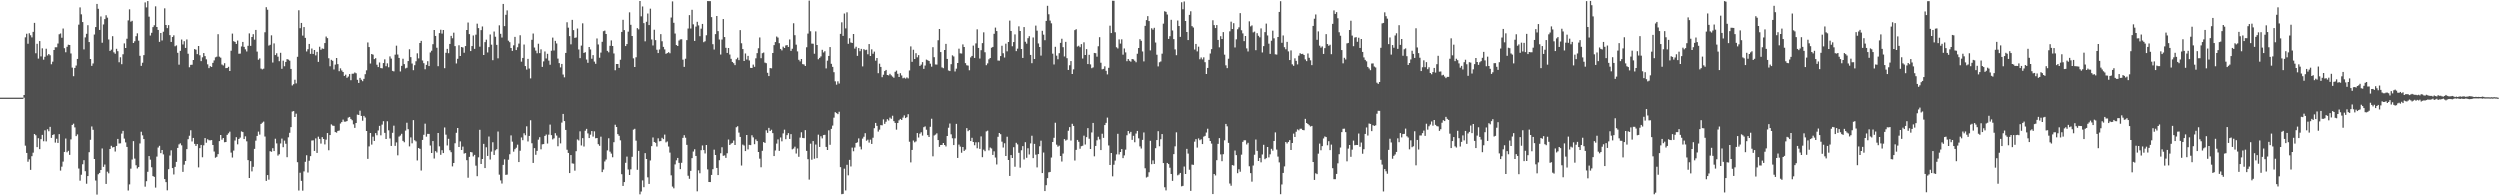 <svg xmlns="http://www.w3.org/2000/svg" width="1920" height="150"><path fill="#4f4f4f" d="M0 75h1v1H0zM1 75h1v1H1zM2 75h1v1H2zM3 75h1v1H3zM4 75h1v1H4zM5 75h1v1H5zM6 75h1v1H6zM7 75h1v1H7zM8 75h1v1H8zM9 75h1v1H9zM10 75h1v1H10zM11 75h1v1H11zM12 75h1v1H12zM13 75h1v1H13zM14 75h1v1H14zM15 75h1v1H15zM16 75h1v1H16zM17 75h1v1H17zM18 72.963h1v2.053H18zM19 28.651h1v83.221H19zM20 25.912h1v91.55H20zM21 33.582h1v90.63H21zM22 25.573h1v96.783H22zM23 27.077h1v103.37H23zM24 28.738h1v91.219H24zM25 24.493h1v92.734H25zM26 17.583h1v85.318H26zM27 40.915h1v62.984H27zM28 33.643h1v79.358H28zM29 45.023h1v61.139H29zM30 31.549h1v82.986H30zM31 43.314h1v63.547H31zM32 37.143h1v66.435H32zM33 45.804h1v62.686H33zM34 43.613h1v56.499H34zM35 37.447h1v71.127H35zM36 42.616h1v56.639H36zM37 41.457h1v59.356H37zM38 42.419h1v55.021H38zM39 49.372h1v56.511H39zM40 47.36h1v56.3H40zM41 38.393h1v64.7H41zM42 36.303h1v73.235H42zM43 36.289h1v70.269H43zM44 33.444h1v76.33H44zM45 26.31h1v76.721H45zM46 25.678h1v105.363H46zM47 29.004h1v98.998H47zM48 21.929h1v102.164H48zM49 36.996h1v79.694H49zM50 40.128h1v66.257H50zM51 35.934h1v81.004H51zM52 34.38h1v81.416H52zM53 34.543h1v84.38H53zM54 41.036h1v66.039H54zM55 51.897h1v44.055H55zM56 58.546h1v36.42H56zM57 52.167h1v45.676H57zM58 50.336h1v54.199H58zM59 45.259h1v57.957H59zM60 18.961h1v110.465H60zM61 5.674h1v133.079H61zM62 10.989h1v123.23H62zM63 16.946h1v109.204H63zM64 37.914h1v85.098H64zM65 28.713h1v102.747H65zM66 25.962h1v115.169H66zM67 19.336h1v115.885H67zM68 32.325h1v84.583H68zM69 45.337h1v62.038H69zM70 50.581h1v46.559H70zM71 48.752h1v50.926H71zM72 26.502h1v95.586H72zM73 20.776h1v117.892H73zM74 3.017h1v146.434H74zM75 6.734h1v127.119H75zM76 22.964h1v109.868H76zM77 12.641h1v117.902H77zM78 32.845h1v81.191H78zM79 18.775h1v109.389H79zM80 14.69h1v111.662H80zM81 11.732h1v129.508H81zM82 13.584h1v118.238H82zM83 30.288h1v102.807H83zM84 39.107h1v75.311H84zM85 38.166h1v73.824H85zM86 27.793h1v85.471H86zM87 40.192h1v72.723H87zM88 41.286h1v75.076H88zM89 37.493h1v74.567H89zM90 39.345h1v67.376H90zM91 47.811h1v62.375H91zM92 43.989h1v66.101H92zM93 49.326h1v53.261H93zM94 41.691h1v58.797H94zM95 33.316h1v73.119H95zM96 36.875h1v72.473H96zM97 29.764h1v83.057H97zM98 15.676h1v130.646H98zM99 7.18h1v134.436H99zM100 16.656h1v112.889H100zM101 15.951h1v106.597H101zM102 33.007h1v75.371H102zM103 31.691h1v90.111H103zM104 27.777h1v99.163H104zM105 25.603h1v103.754H105zM106 31.252h1v97.078H106zM107 42.851h1v67.346H107zM108 50.599h1v50.562H108zM109 48.18h1v55.735H109zM110 42.341h1v64.455H110zM111 1.856h1v141.511H111zM112 5.667h1v133.493H112zM113 0.815h1v131.113H113zM114 12.817h1v107.032H114zM115 27.292h1v95.334H115zM116 25.186h1v103.297H116zM117 20.856h1v114.34H117zM118 19.389h1v116.448H118zM119 4.884h1v139.192H119zM120 20.73h1v99.536H120zM121 22.973h1v90.331H121zM122 32.162h1v79.807H122zM123 25.319h1v92.276H123zM124 31.059h1v84.13H124zM125 24.392h1v94.199H125zM126 6.384h1v131.129H126zM127 19.212h1v120.685H127zM128 21.609h1v124.551H128zM129 19.288h1v110.667H129zM130 26.99h1v92.484H130zM131 32.204h1v83.27H131zM132 28.423h1v100.637H132zM133 27.15h1v106.837H133zM134 35.527h1v92.631H134zM135 34.863h1v89.458H135zM136 40.565h1v73.05H136zM137 49.665h1v61.256H137zM138 39.063h1v71.015H138zM139 30.386h1v81.207H139zM140 34.149h1v97.824H140zM141 31.647h1v94.821H141zM142 36.806h1v86.822H142zM143 30.288h1v84.238H143zM144 41.29h1v65.593H144zM145 51.652h1v52.611H145zM146 49.823h1v50.212H146zM147 49.702h1v58.946H147zM148 46.078h1v59.862H148zM149 37.704h1v72.787H149zM150 38.207h1v73.86H150zM151 41.581h1v69.047H151zM152 35.307h1v93.265H152zM153 42.435h1v71.336H153zM154 46.969h1v64.35H154zM155 44.048h1v76.723H155zM156 40.743h1v70.876H156zM157 43.098h1v62.959H157zM158 45.586h1v64.059H158zM159 49.388h1v57.566H159zM160 52.336h1v55.376H160zM161 50.816h1v56.955H161zM162 51.416h1v56.179H162zM163 48.273h1v63.064H163zM164 46.408h1v69.953H164zM165 44.028h1v77.094H165zM166 43.545h1v76.877H166zM167 26.264h1v92.111H167zM168 43.513h1v64.854H168zM169 44.296h1v59.379H169zM170 49.571h1v57.697H170zM171 50.269h1v55.698H171zM172 48.544h1v60.695H172zM173 52.322h1v56.742H173zM174 52.201h1v51.357H174zM175 51.302h1v51.105H175zM176 54.515h1v46.607H176zM177 38.947h1v78.268H177zM178 25.786h1v95.222H178zM179 31.625h1v84.034H179zM180 32.197h1v75.726H180zM181 33.755h1v71.622H181zM182 31.103h1v79.756H182zM183 41.251h1v65.476H183zM184 41.167h1v64.497H184zM185 35.706h1v65.186H185zM186 32.201h1v69.221H186zM187 35.976h1v70.807H187zM188 37.896h1v66.783H188zM189 39.503h1v69.04H189zM190 35.193h1v87.778H190zM191 25.63h1v111.056H191zM192 35.225h1v88.511H192zM193 28.404h1v103.217H193zM194 26.248h1v101.855H194zM195 30.489h1v83.855H195zM196 22.966h1v85.05H196zM197 39.631h1v64.78H197zM198 45.889h1v55.183H198zM199 44.852h1v58.534H199zM200 52.709h1v42.453H200zM201 53.316h1v40.876H201zM202 52.753h1v40.645H202zM203 24.79h1v80.047H203zM204 5.525h1v133.406H204zM205 7.457h1v126.977H205zM206 35.028h1v102.962H206zM207 34.426h1v81.713H207zM208 27.139h1v89.433H208zM209 48.038h1v65.792H209zM210 33.316h1v82.7H210zM211 42.304h1v64.236H211zM212 40.931h1v69.184H212zM213 43.513h1v76.012H213zM214 46.978h1v71.487H214zM215 40.533h1v69.669H215zM216 52.844h1v53.618H216zM217 46.603h1v66.431H217zM218 50.901h1v57.069H218zM219 47.559h1v62.817H219zM220 45.415h1v75.339H220zM221 45.758h1v59.69H221zM222 46.593h1v55.389H222zM223 52.927h1v44.735H223zM224 65.62h1v20.013H224zM225 64.648h1v20.668H225zM226 61.242h1v28.633H226zM227 64.066h1v23.225H227zM228 43.627h1v80.967H228zM229 7.862h1v138.478H229zM230 21.664h1v110.989H230zM231 17.61h1v121.271H231zM232 27.363h1v119.078H232zM233 20.785h1v110.827H233zM234 29.105h1v95.171H234zM235 39.537h1v79.699H235zM236 37.786h1v94.711H236zM237 33.744h1v89.694H237zM238 41.38h1v78.516H238zM239 37.269h1v70.64H239zM240 41.43h1v66.36H240zM241 38.4h1v77.511H241zM242 42.545h1v63.764H242zM243 39.809h1v77.666H243zM244 47.514h1v57.424H244zM245 35.916h1v70.773H245zM246 38.248h1v72.013H246zM247 37.2h1v68.115H247zM248 37.53h1v69.23H248zM249 33.078h1v77.802H249zM250 28.052h1v79.218H250zM251 29.267h1v72.94H251zM252 44.76h1v70.656H252zM253 50.903h1v52.814H253zM254 45.95h1v49.583H254zM255 46.671h1v49.8H255zM256 53.352h1v43.339H256zM257 49.626h1v51.78H257zM258 44.527h1v57.346H258zM259 49.267h1v51.308H259zM260 54.659h1v45.573H260zM261 52.478h1v42.384H261zM262 54.126h1v39.629H262zM263 55.309h1v36.55H263zM264 58.303h1v35.163H264zM265 57.349h1v36.113H265zM266 59.74h1v33.238H266zM267 58.777h1v31.563H267zM268 56.898h1v32.902H268zM269 61.608h1v29.755H269zM270 56.641h1v35.738H270zM271 56.57h1v38.908H271zM272 55.632h1v42.593H272zM273 56.248h1v38.23H273zM274 61.269h1v26.738H274zM275 63.668h1v24.635H275zM276 59.825h1v25.166H276zM277 61.258h1v27.757H277zM278 62.384h1v30.338H278zM279 60.587h1v28.379H279zM280 56.962h1v33.316H280zM281 54.023h1v46.561H281zM282 32.625h1v89.404H282zM283 36.166h1v76.252H283zM284 48.791h1v53.334H284zM285 41.464h1v69.594H285zM286 41.977h1v63H286zM287 45.417h1v62.821H287zM288 44.721h1v57.504H288zM289 49.72h1v54.149H289zM290 51.517h1v48.681H290zM291 47.969h1v48.704H291zM292 52.297h1v51.633H292zM293 52.485h1v43.213H293zM294 48.436h1v44.655H294zM295 45.584h1v56.479H295zM296 50.846h1v55.916H296zM297 48.621h1v44.497H297zM298 51.67h1v48.438H298zM299 43.323h1v62.995H299zM300 45.012h1v67.042H300zM301 54.408h1v47.571H301zM302 54.852h1v41.663H302zM303 42h1v70.047H303zM304 35.092h1v74.247H304zM305 41.906h1v77.378H305zM306 44.508h1v60.418H306zM307 54.89h1v49.178H307zM308 50.583h1v52.187H308zM309 45.119h1v63.043H309zM310 49.232h1v60.011H310zM311 52.544h1v47.747H311zM312 52.023h1v42.242H312zM313 46.886h1v52.354H313zM314 37.839h1v74.59H314zM315 43.87h1v61.64H315zM316 48.818h1v61.283H316zM317 53.899h1v38.386H317zM318 50.066h1v57.642H318zM319 47.047h1v61.555H319zM320 40.961h1v82.262H320zM321 44.861h1v68.779H321zM322 33.016h1v81.31H322zM323 31.382h1v99.607H323zM324 46.417h1v61.061H324zM325 48.539h1v54.973H325zM326 53.174h1v41.812H326zM327 49.837h1v55.128H327zM328 46.987h1v55.808H328zM329 50.739h1v52.126H329zM330 40.292h1v71.459H330zM331 38.981h1v78.529H331zM332 33.943h1v74.389H332zM333 23.028h1v98.74H333zM334 27.601h1v88.465H334zM335 36.685h1v80.47H335zM336 50.835h1v51.308H336zM337 25.456h1v86.934H337zM338 22.82h1v96.057H338zM339 25.797h1v89.555H339zM340 23.055h1v94.496H340zM341 52.396h1v45.506H341zM342 40.565h1v62.837H342zM343 37.527h1v74.194H343zM344 40.835h1v65.739H344zM345 33.723h1v81.681H345zM346 27.521h1v89.376H346zM347 29.411h1v98.389H347zM348 25.097h1v100.09H348zM349 35.449h1v74.579H349zM350 48.731h1v53.263H350zM351 45.184h1v53.123H351zM352 34.774h1v78.138H352zM353 43.018h1v65.6H353zM354 36.111h1v79.076H354zM355 36.449h1v76.144H355zM356 40.521h1v77.433H356zM357 35.378h1v82.187H357zM358 23.042h1v99.985H358zM359 17.306h1v119.197H359zM360 26.214h1v94.242H360zM361 39.203h1v77.522H361zM362 35.374h1v81.66H362zM363 27.223h1v92.905H363zM364 37.534h1v81.39H364zM365 26.624h1v100.607H365zM366 18.187h1v117.139H366zM367 21.616h1v99.191H367zM368 35.843h1v63.863H368zM369 23.167h1v102.766H369zM370 20.348h1v101.788H370zM371 42.238h1v68.264H371zM372 32.366h1v96.723H372zM373 30.448h1v82.629H373zM374 40.288h1v79.445H374zM375 36.193h1v68.681H375zM376 26.491h1v96.016H376zM377 34.293h1v82.143H377zM378 46.246h1v62.995H378zM379 24.216h1v94.789H379zM380 28.223h1v87.245H380zM381 34.447h1v80.148H381zM382 44.81h1v56.232H382zM383 19.457h1v114.677H383zM384 25.96h1v112.587H384zM385 28.848h1v112.083H385zM386 3.001h1v123.615H386zM387 20.064h1v102.278H387zM388 11.357h1v122.958H388zM389 8.009h1v126.061H389zM390 31.236h1v91.434H390zM391 32.426h1v86.028H391zM392 36.871h1v67.133H392zM393 39.077h1v69.715H393zM394 34.795h1v81.709H394zM395 28.308h1v86.293H395zM396 38.438h1v75.032H396zM397 36.31h1v74.773H397zM398 33.504h1v90.967H398zM399 27.095h1v88.671H399zM400 47.351h1v58.212H400zM401 44.49h1v63.187H401zM402 34.202h1v68.147H402zM403 50.764h1v53.123H403zM404 53.448h1v43.575H404zM405 45.193h1v63.453H405zM406 52.62h1v51.766H406zM407 60.217h1v32.13H407zM408 30.556h1v79.477H408zM409 25.751h1v99.387H409zM410 36.479h1v77.287H410zM411 38.855h1v80.019H411zM412 40.892h1v74.979H412zM413 33.593h1v73.666H413zM414 40.821h1v64.552H414zM415 37.862h1v76.826H415zM416 51.347h1v59.5H416zM417 47.15h1v63.499H417zM418 39.548h1v64.826H418zM419 44.891h1v58.443H419zM420 41.322h1v68.909H420zM421 46.518h1v56.907H421zM422 49.693h1v46.012H422zM423 38.983h1v64.801H423zM424 28.867h1v78.17H424zM425 38.747h1v67.484H425zM426 31.371h1v70.924H426zM427 33.369h1v70.715H427zM428 44.994h1v67.33H428zM429 48.461h1v57.307H429zM430 51.78h1v58.333H430zM431 49.113h1v45.044H431zM432 57.255h1v30.26H432zM433 59.381h1v33.62H433zM434 40.629h1v59.145H434zM435 17.102h1v97.888H435zM436 21.261h1v96.183H436zM437 27.754h1v105.139H437zM438 34.035h1v85.066H438zM439 15.248h1v110.255H439zM440 23.131h1v102.571H440zM441 29.089h1v101.999H441zM442 28.773h1v87.371H442zM443 21.89h1v85.217H443zM444 37.976h1v69.903H444zM445 44.632h1v56.248H445zM446 35.007h1v76.719H446zM447 17.903h1v88.163H447zM448 40.633h1v71.883H448zM449 40.077h1v60.315H449zM450 45.737h1v53.249H450zM451 48.232h1v54.24H451zM452 36.081h1v69.944H452zM453 37.978h1v65.458H453zM454 45.115h1v55.536H454zM455 42.32h1v62.588H455zM456 47.298h1v53.59H456zM457 48.985h1v57.207H457zM458 29.542h1v76.431H458zM459 34.147h1v76.602H459zM460 44.346h1v67.616H460zM461 40.402h1v64.547H461zM462 32.096h1v100.083H462zM463 23.973h1v106.215H463zM464 23.49h1v100.513H464zM465 26.127h1v96.391H465zM466 39.086h1v76.431H466zM467 40.189h1v66.01H467zM468 35.195h1v81.274H468zM469 31.043h1v86.943H469zM470 35.319h1v85.464H470zM471 41.057h1v68.14H471zM472 53.957h1v41.814H472zM473 49.164h1v48.372H473zM474 49.141h1v53.856H474zM475 52.114h1v52.199H475zM476 45.898h1v61.871H476zM477 24.532h1v109.277H477zM478 15.214h1v127.567H478zM479 23.131h1v116.679H479zM480 35.367h1v89.68H480zM481 33.822h1v86.437H481zM482 24.307h1v105.899H482zM483 9.46h1v124.919H483zM484 19.025h1v111.044H484zM485 27.656h1v92.743H485zM486 44.81h1v54.762H486zM487 51.457h1v47.475H487zM488 43.998h1v64.025H488zM489 21.622h1v108.808H489zM490 22.595h1v93.295H490zM491 0.758h1v148.494H491zM492 12.518h1v134.578H492zM493 4.967h1v133.566H493zM494 17.77h1v125.979H494zM495 31.75h1v85.863H495zM496 16.72h1v105.384H496zM497 10.4h1v125.812H497zM498 19.276h1v121.962H498zM499 6.658h1v116.572H499zM500 30.325h1v81.908H500zM501 34.909h1v70.679H501zM502 22.836h1v86.234H502zM503 30.846h1v78.834H503zM504 38.177h1v74.384H504zM505 40.78h1v65.444H505zM506 37.994h1v70.544H506zM507 26.223h1v82.095H507zM508 31.698h1v74.126H508zM509 35.973h1v70.866H509zM510 37.935h1v65.442H510zM511 41.322h1v68.035H511zM512 40.764h1v67.882H512zM513 40.066h1v72.498H513zM514 40.915h1v76.3H514zM515 13.467h1v121.175H515zM516 1.094h1v142.227H516zM517 17.487h1v127.155H517zM518 25.774h1v100.472H518zM519 34.623h1v88.495H519zM520 35.339h1v85.959H520zM521 31.114h1v93.951H521zM522 30.249h1v99.646H522zM523 30.176h1v94.872H523zM524 45.843h1v60.038H524zM525 51.361h1v52.494H525zM526 45.09h1v60.67H526zM527 30.812h1v80.461H527zM528 21.931h1v113.058H528zM529 11.616h1v125.695H529zM530 21.902h1v109.3H530zM531 7.503h1v113.96H531zM532 18.69h1v97.671H532zM533 31.448h1v83.189H533zM534 20.455h1v99.328H534zM535 16.734h1v130.193H535zM536 19.498h1v111.317H536zM537 27.818h1v105.249H537zM538 22.025h1v93.308H538zM539 18.368h1v93.331H539zM540 32.398h1v82.871H540zM541 31.677h1v86.197H541zM542 27.061h1v84.315H542zM543 0.838h1v129.259H543zM544 0.895h1v138.902H544zM545 0.872h1v138.947H545zM546 13.165h1v121.168H546zM547 33.943h1v95.995H547zM548 38.061h1v76.893H548zM549 26.202h1v92.857H549zM550 12.273h1v116.709H550zM551 23.895h1v110.575H551zM552 30.386h1v92.656H552zM553 41.906h1v75.785H553zM554 30.345h1v82.766H554zM555 14.621h1v105.025H555zM556 28.491h1v90.852H556zM557 36.692h1v84.574H557zM558 40.636h1v77.076H558zM559 36.859h1v70.294H559zM560 41.904h1v69.443H560zM561 45.142h1v65.133H561zM562 47.541h1v62.171H562zM563 48.523h1v59.429H563zM564 50.036h1v61.304H564zM565 45.509h1v52.238H565zM566 44.298h1v52.661H566zM567 46.175h1v55.653H567zM568 23.151h1v82.031H568zM569 33.206h1v93.942H569zM570 37.665h1v73.382H570zM571 46.873h1v64.915H571zM572 41.059h1v74.977H572zM573 45.719h1v57.985H573zM574 42.904h1v71.816H574zM575 46.422h1v64.849H575zM576 52.098h1v59.342H576zM577 52.245h1v51.64H577zM578 49.59h1v55.927H578zM579 51.299h1v59.427H579zM580 44.799h1v62.26H580zM581 40.826h1v67.534H581zM582 37.045h1v79.69H582zM583 28.757h1v93.102H583zM584 44.703h1v83.759H584zM585 40.874h1v74.927H585zM586 40.347h1v68.774H586zM587 48.07h1v61.691H587zM588 48.518h1v51.592H588zM589 55.911h1v46.14H589zM590 58.413h1v39.789H590zM591 52.267h1v48.351H591zM592 52.487h1v47.136H592zM593 40.709h1v61.56H593zM594 34.685h1v85.149H594zM595 32.284h1v83.258H595zM596 28.045h1v82.235H596zM597 28.878h1v78.179H597zM598 33.167h1v82.684H598zM599 37.58h1v67.969H599zM600 38.702h1v69.846H600zM601 35.829h1v66.632H601zM602 36.852h1v62.718H602zM603 34.911h1v71.983H603zM604 34.586h1v69.205H604zM605 36.056h1v66.206H605zM606 30.309h1v76.408H606zM607 39.059h1v63.945H607zM608 37.443h1v77.241H608zM609 17.876h1v96.199H609zM610 27.008h1v85.638H610zM611 34.293h1v83.597H611zM612 39.457h1v74.54H612zM613 45.923h1v74.487H613zM614 47.136h1v58.525H614zM615 45.309h1v56.266H615zM616 49.269h1v56.673H616zM617 49.484h1v56.644H617zM618 50.688h1v49.242H618zM619 36.294h1v79.555H619zM620 25.811h1v96.449H620zM621 0.46h1v137.466H621zM622 24.01h1v86.32H622zM623 33.497h1v89.202H623zM624 33.566h1v74.771H624zM625 41.274h1v80.658H625zM626 24.136h1v86.884H626zM627 34.575h1v86.87H627zM628 45.536h1v57.891H628zM629 44.444h1v68.424H629zM630 43.318h1v61.352H630zM631 38.255h1v68.044H631zM632 40.304h1v63.405H632zM633 39.317h1v64.211H633zM634 52.517h1v60.338H634zM635 46.605h1v68.605H635zM636 42.963h1v57.122H636zM637 36.172h1v75.055H637zM638 48.99h1v49.972H638zM639 51.336h1v45.135H639zM640 55.47h1v34.923H640zM641 62.469h1v23.701H641zM642 65.021h1v21.886H642zM643 62.448h1v25.193H643zM644 64.167h1v21.648H644zM645 25.994h1v102.361H645zM646 17.162h1v132.001H646zM647 27.548h1v121.333H647zM648 10.403h1v119.14H648zM649 21.831h1v124.432H649zM650 9.448h1v117.105H650zM651 33.616h1v101.044H651zM652 29.391h1v93.402H652zM653 32.627h1v95.222H653zM654 33.018h1v80.356H654zM655 26.131h1v90.056H655zM656 37.347h1v75.966H656zM657 35.873h1v73.945H657zM658 42.902h1v66.428H658zM659 36.921h1v69.379H659zM660 39.338h1v73.265H660zM661 37.521h1v77.211H661zM662 50.974h1v55.476H662zM663 37.724h1v67.28H663zM664 38.53h1v63.78H664zM665 38.216h1v69.843H665zM666 41.679h1v65.586H666zM667 33.845h1v75.68H667zM668 42.998h1v64.281H668zM669 37.871h1v72.681H669zM670 41.293h1v64.492H670zM671 39.606h1v58.834H671zM672 46.591h1v47.816H672zM673 44.545h1v52.135H673zM674 56.197h1v44.888H674zM675 48.919h1v50.67H675zM676 51.414h1v44.669H676zM677 59.308h1v36.948H677zM678 57.41h1v34.284H678zM679 54.597h1v40.535H679zM680 53.712h1v39.805H680zM681 57.61h1v33.932H681zM682 57.907h1v34.644H682zM683 56.699h1v33.639H683zM684 57.864h1v33.396H684zM685 58.82h1v30.045H685zM686 59.699h1v33.309H686zM687 55.151h1v39.246H687zM688 54.204h1v45.396H688zM689 56.667h1v37.775H689zM690 59.116h1v33.311H690zM691 56.209h1v35.143H691zM692 57.953h1v34.213H692zM693 60.132h1v30.21H693zM694 59.633h1v28.981H694zM695 60.358h1v30.331H695zM696 59.429h1v30.59H696zM697 60.196h1v27.496H697zM698 54.126h1v54.71H698zM699 35.648h1v89.097H699zM700 47.477h1v67.687H700zM701 38.191h1v69.727H701zM702 45.3h1v63.995H702zM703 40.844h1v67.749H703zM704 44.019h1v58.193H704zM705 42.343h1v63.297H705zM706 50.626h1v52.052H706zM707 49.59h1v51.974H707zM708 47.708h1v56.429H708zM709 52.915h1v44.781H709zM710 50.315h1v46.767H710zM711 45.756h1v53.904H711zM712 46.262h1v57.529H712zM713 46.834h1v58.381H713zM714 48.882h1v48.514H714zM715 51.217h1v39.949H715zM716 36.234h1v83.846H716zM717 43.938h1v60.12H717zM718 49.484h1v53.89H718zM719 49.619h1v52.801H719zM720 30.913h1v76.682H720zM721 22.279h1v90.518H721zM722 39.972h1v71.397H722zM723 51.739h1v59.585H723zM724 52.398h1v57.417H724zM725 38.422h1v72.961H725zM726 33.675h1v78.827H726zM727 45.275h1v59.168H727zM728 54.121h1v43.98H728zM729 54.575h1v40.281H729zM730 49.29h1v53.89H730zM731 42.501h1v63.673H731zM732 43.35h1v68.037H732zM733 54.87h1v51.373H733zM734 52.748h1v42.382H734zM735 48.372h1v72.94H735zM736 37.379h1v73.695H736zM737 40.952h1v71.617H737zM738 41.13h1v76.151H738zM739 34.11h1v78.806H739zM740 36.086h1v79.845H740zM741 48.498h1v66.399H741zM742 50.105h1v48.31H742zM743 50.372h1v50.395H743zM744 53.963h1v45.927H744zM745 44.099h1v64.259H745zM746 42.966h1v62.89H746zM747 35.028h1v74.052H747zM748 44.469h1v67.081H748zM749 33.321h1v75.986H749zM750 22.543h1v91.322H750zM751 36.825h1v72.395H751zM752 44.978h1v69.342H752zM753 38.567h1v66.204H753zM754 33.105h1v87.632H754zM755 24.854h1v90.111H755zM756 40.121h1v75.98H756zM757 50.07h1v50.869H757zM758 48.676h1v51.682H758zM759 45.591h1v69.898H759zM760 44.552h1v68.752H760zM761 36.685h1v77.357H761zM762 36.033h1v82.942H762zM763 25.978h1v90.26H763zM764 21.213h1v99.756H764zM765 23.882h1v102.415H765zM766 46.516h1v58.564H766zM767 46.607h1v55.536H767zM768 43.062h1v60.024H768zM769 35.126h1v73.686H769zM770 40.929h1v72.377H770zM771 44.199h1v65.813H771zM772 33.531h1v86.288H772zM773 39.402h1v65.618H773zM774 32.236h1v90.669H774zM775 15.834h1v119.266H775zM776 23.831h1v95.277H776zM777 35.509h1v85.833H777zM778 32.298h1v80.738H778zM779 26.434h1v101.596H779zM780 39.256h1v70.404H780zM781 37.354h1v73.526H781zM782 20.199h1v97.156H782zM783 23.795h1v104.984H783zM784 37.628h1v77.788H784zM785 44.497h1v67.731H785zM786 20.801h1v101.658H786zM787 32.034h1v77.186H787zM788 33.529h1v87.685H788zM789 29.34h1v84.544H789zM790 27.821h1v90.813H790zM791 42.197h1v67.909H791zM792 48.557h1v55.682H792zM793 28.748h1v92.679H793zM794 45.332h1v65.144H794zM795 19.643h1v99.12H795zM796 23.545h1v104.995H796zM797 33.392h1v84.929H797zM798 36.108h1v76.208H798zM799 42.677h1v65.364H799zM800 23.646h1v109.248H800zM801 26.605h1v90.516H801zM802 30.874h1v115.855H802zM803 16.061h1v126.167H803zM804 4.477h1v132.333H804zM805 10.968h1v121.404H805zM806 15.834h1v116.21H806zM807 17.942h1v103.056H807zM808 41.219h1v67.825H808zM809 49.493h1v56.319H809zM810 35.944h1v58.331H810zM811 42.739h1v68.344H811zM812 45.518h1v67.147H812zM813 40.874h1v71.017H813zM814 32.936h1v86.847H814zM815 29.757h1v94.276H815zM816 36.246h1v81.644H816zM817 43.343h1v63.441H817zM818 32.158h1v75.833H818zM819 44.687h1v62.643H819zM820 53.719h1v46.692H820zM821 50.13h1v47.493H821zM822 46.914h1v61.022H822zM823 56.815h1v38.255H823zM824 53.265h1v43.474H824zM825 23.147h1v100.134H825zM826 22.43h1v92.681H826zM827 35.76h1v71.695H827zM828 35.124h1v73.794H828zM829 36.227h1v77.998H829zM830 33.875h1v78.429H830zM831 44.932h1v66.973H831zM832 32.52h1v71.656H832zM833 42.254h1v68.761H833zM834 37.745h1v67.587H834zM835 49.214h1v49.173H835zM836 42.082h1v64.483H836zM837 49.443h1v65.005H837zM838 52.398h1v49.347H838zM839 51.739h1v42.67H839zM840 40.663h1v79.415H840zM841 40.867h1v71.212H841zM842 43.545h1v64.217H842zM843 35.509h1v69.514H843zM844 28.58h1v78.472H844zM845 48.203h1v67.03H845zM846 53.256h1v49.427H846zM847 52.876h1v53.007H847zM848 50.949h1v45.094H848zM849 54.391h1v39.965H849zM850 57.115h1v33.206H850zM851 52.068h1v59.637H851zM852 19.73h1v107.002H852zM853 25.376h1v92.148H853zM854 0.554h1v134.894H854zM855 0.639h1v125.874H855zM856 24.76h1v98.584H856zM857 36.321h1v82.262H857zM858 37.239h1v65.522H858zM859 30.281h1v88.364H859zM860 33.469h1v83.286H860zM861 30.19h1v84.288H861zM862 42.004h1v79.459H862zM863 37.237h1v82.127H863zM864 40.217h1v74.709H864zM865 47.012h1v56.893H865zM866 45.287h1v55.332H866zM867 46.628h1v55.907H867zM868 47.34h1v53.952H868zM869 45.289h1v62.139H869zM870 45.634h1v58.681H870zM871 46.655h1v62.59H871zM872 47.807h1v54.76H872zM873 41.249h1v59.306H873zM874 36.841h1v69.408H874zM875 30.125h1v82.322H875zM876 31.341h1v82.75H876zM877 39.53h1v67.907H877zM878 47.177h1v54.572H878zM879 19.842h1v109.396H879zM880 15.443h1v120.879H880zM881 12.396h1v123.326H881zM882 16.168h1v116.128H882zM883 38.692h1v69.463H883zM884 21.705h1v104.425H884zM885 22.787h1v100.399H885zM886 21.329h1v104.567H886zM887 32.657h1v81.161H887zM888 42.025h1v65.54H888zM889 50.997h1v49.757H889zM890 47.804h1v64.508H890zM891 47.23h1v59.711H891zM892 41.215h1v61.761H892zM893 18.153h1v107.096H893zM894 8.627h1v135.196H894zM895 9.119h1v137.109H895zM896 11.151h1v113.965H896zM897 29.922h1v96.087H897zM898 27.779h1v101.024H898zM899 15.223h1v118.394H899zM900 23.389h1v115.494H900zM901 30.075h1v88.282H901zM902 37.923h1v74.437H902zM903 42.389h1v59.225H903zM904 15.788h1v118.884H904zM905 19.97h1v114.045H905zM906 28.297h1v104.539H906zM907 1.756h1v141.335H907zM908 7.1h1v135.64H908zM909 1.103h1v126.782H909zM910 16.152h1v117.474H910zM911 24.566h1v89.749H911zM912 30.771h1v87.17H912zM913 11.428h1v118.943H913zM914 8.668h1v137.94H914zM915 20.045h1v106.373H915zM916 21.172h1v105.453H916zM917 38.052h1v70.741H917zM918 33.719h1v73.114H918zM919 39.475h1v73.895H919zM920 35.852h1v70.45H920zM921 45.541h1v62.151H921zM922 44.11h1v62.842H922zM923 45.616h1v65.018H923zM924 44.016h1v60.931H924zM925 47.793h1v56.532H925zM926 56.813h1v44.998H926zM927 52.185h1v46.685H927zM928 45.982h1v60.07H928zM929 41.096h1v67.2H929zM930 37.713h1v72.549H930zM931 15.575h1v133.475H931zM932 19.318h1v114.308H932zM933 21.545h1v113.196H933zM934 19.233h1v103.775H934zM935 30.654h1v79.818H935zM936 36.33h1v69.743H936zM937 27.786h1v90.791H937zM938 29.965h1v93.853H938zM939 24.692h1v93.72H939zM940 42.002h1v65.778H940zM941 50.153h1v45.035H941zM942 52.338h1v44.687H942zM943 45.11h1v64.627H943zM944 24.062h1v116.89H944zM945 16.653h1v125.99H945zM946 22.27h1v104.503H946zM947 17.837h1v109.357H947zM948 36.465h1v79.166H948zM949 30.21h1v88.955H949zM950 22.499h1v110.497H950zM951 20.995h1v108.989H951zM952 10.08h1v121.825H952zM953 23.227h1v95.549H953zM954 25.628h1v83.324H954zM955 31.577h1v76.14H955zM956 27.631h1v80.095H956zM957 37.168h1v73.787H957zM958 39.542h1v70.134H958zM959 16.358h1v111.319H959zM960 20.263h1v112.701H960zM961 19.524h1v119.982H961zM962 24.866h1v102.244H962zM963 24.248h1v94.597H963zM964 38.569h1v68.591H964zM965 25.511h1v90.344H965zM966 27.509h1v96.133H966zM967 28.686h1v92.624H967zM968 21.826h1v102.827H968zM969 40.295h1v78.33H969zM970 35.438h1v75.792H970zM971 24.687h1v97.584H971zM972 18.105h1v103.333H972zM973 27.248h1v85.652H973zM974 33.527h1v87.353H974zM975 41.38h1v77.17H975zM976 31.274h1v83.025H976zM977 23.566h1v92.125H977zM978 29.425h1v78.873H978zM979 41.725h1v59.969H979zM980 41.956h1v72.952H980zM981 28.425h1v91.846H981zM982 9.176h1v115.565H982zM983 0.941h1v148.19H983zM984 32.888h1v108.788H984zM985 27.212h1v105.613H985zM986 36.248h1v91.544H986zM987 37.839h1v71.212H987zM988 32.172h1v78.033H988zM989 39.489h1v69.5H989zM990 46.145h1v61.475H990zM991 38.729h1v76.456H991zM992 49.404h1v60.4H992zM993 50.549h1v52.061H993zM994 44.781h1v60.441H994zM995 46.758h1v54.396H995zM996 49.477h1v49.892H996zM997 42.735h1v57.351H997zM998 40.842h1v58.01H998zM999 41.526h1v57.328H999zM1000 41.304h1v58.548H1000zM1001 42.222h1v57.827H1001zM1002 45.602h1v45.712H1002zM1003 46.973h1v47.468H1003zM1004 41.073h1v54.167H1004zM1005 44.385h1v51.819H1005zM1006 46.351h1v50.839H1006zM1007 50.008h1v46.719H1007zM1008 19.942h1v104.453H1008zM1009 14.401h1v123.795H1009zM1010 11.11h1v121.969H1010zM1011 30.588h1v103.166H1011zM1012 24.129h1v93.906H1012zM1013 35.053h1v75.208H1013zM1014 36.539h1v78.845H1014zM1015 35.632h1v76.593H1015zM1016 41.402h1v64.915H1016zM1017 36.974h1v67.841H1017zM1018 26.239h1v79.028H1018zM1019 33.845h1v77.703H1019zM1020 35.17h1v73.247H1020zM1021 34.348h1v80.962H1021zM1022 41.613h1v69.418H1022zM1023 18.347h1v110.843H1023zM1024 8.004h1v129.641H1024zM1025 10.684h1v126.926H1025zM1026 9.338h1v124.219H1026zM1027 14.008h1v111.429H1027zM1028 24.795h1v93.615H1028zM1029 27.438h1v85.888H1029zM1030 38.473h1v63.018H1030zM1031 48.653h1v50.274H1031zM1032 44.378h1v54.417H1032zM1033 45.676h1v55.815H1033zM1034 33.305h1v90.589H1034zM1035 32.968h1v81.143H1035zM1036 23.03h1v88.344H1036zM1037 15.932h1v104.489H1037zM1038 27.367h1v87.566H1038zM1039 35.495h1v72.466H1039zM1040 28.83h1v82.727H1040zM1041 28.516h1v82.771H1041zM1042 32.082h1v79.269H1042zM1043 29.002h1v73.576H1043zM1044 36.806h1v75.936H1044zM1045 29.945h1v79.504H1045zM1046 39.894h1v78.152H1046zM1047 44.057h1v70.548H1047zM1048 45.996h1v56.843H1048zM1049 47.124h1v50.757H1049zM1050 51.407h1v52.698H1050zM1051 52.588h1v42.295H1051zM1052 53.89h1v41.267H1052zM1053 48.802h1v51.91H1053zM1054 48.699h1v47.452H1054zM1055 51.123h1v45.614H1055zM1056 51.812h1v44.46H1056zM1057 63.467h1v23.866H1057zM1058 64.421h1v20.668H1058zM1059 62.97h1v22.153H1059zM1060 36.71h1v86.007H1060zM1061 17.99h1v108.442H1061zM1062 17.596h1v129.456H1062zM1063 9.489h1v120.358H1063zM1064 12.456h1v119.06H1064zM1065 14.33h1v119.073H1065zM1066 33.916h1v81.187H1066zM1067 28.78h1v77.765H1067zM1068 41.954h1v67.481H1068zM1069 34.589h1v87.3H1069zM1070 36.66h1v83.027H1070zM1071 27.255h1v91.356H1071zM1072 25.541h1v91.154H1072zM1073 37.546h1v68.683H1073zM1074 19.373h1v89.843H1074zM1075 34.472h1v67.74H1075zM1076 29.954h1v75.588H1076zM1077 42.783h1v60.166H1077zM1078 37.82h1v64.964H1078zM1079 37.18h1v61.581H1079zM1080 43.165h1v61.48H1080zM1081 49.853h1v55.753H1081zM1082 48.383h1v66.316H1082zM1083 45.664h1v62.091H1083zM1084 38.967h1v74.103H1084zM1085 41.357h1v70.953H1085zM1086 44.479h1v56.348H1086zM1087 21.709h1v105.279H1087zM1088 36.475h1v71.001H1088zM1089 40.81h1v74.057H1089zM1090 44.337h1v59.724H1090zM1091 54.556h1v49.457H1091zM1092 51.672h1v50.567H1092zM1093 46.328h1v53.996H1093zM1094 51.59h1v52.78H1094zM1095 47.704h1v47.342H1095zM1096 53.128h1v46.445H1096zM1097 51.668h1v45.293H1097zM1098 56.087h1v39.553H1098zM1099 57.037h1v36.246H1099zM1100 55.369h1v41.146H1100zM1101 52.169h1v40.015H1101zM1102 55.767h1v40.155H1102zM1103 49.301h1v47.562H1103zM1104 42.849h1v54.263H1104zM1105 55.023h1v45.47H1105zM1106 54.902h1v44.348H1106zM1107 57.893h1v36.383H1107zM1108 57.436h1v34.902H1108zM1109 58.793h1v34.206H1109zM1110 59.985h1v29.745H1110zM1111 59.049h1v32.254H1111zM1112 59.026h1v33.092H1112zM1113 45.119h1v57.529H1113zM1114 29.45h1v84.279H1114zM1115 42.517h1v65.829H1115zM1116 34.291h1v70.979H1116zM1117 46.948h1v65.46H1117zM1118 45.085h1v68.237H1118zM1119 46.223h1v54.229H1119zM1120 48.708h1v57.429H1120zM1121 51.986h1v60.551H1121zM1122 50.567h1v58.379H1122zM1123 53.366h1v50.597H1123zM1124 47.749h1v60.063H1124zM1125 45.9h1v54.664H1125zM1126 49.361h1v61.132H1126zM1127 58.193h1v44.302H1127zM1128 47.781h1v53.476H1128zM1129 48.063h1v48.328H1129zM1130 56.451h1v45.811H1130zM1131 53.256h1v41.959H1131zM1132 49.253h1v58.958H1132zM1133 44.568h1v69.129H1133zM1134 47.619h1v56.532H1134zM1135 49.823h1v47.905H1135zM1136 47.839h1v57.344H1136zM1137 46.928h1v60.269H1137zM1138 44.378h1v72.489H1138zM1139 39.816h1v71.732H1139zM1140 46.362h1v55.145H1140zM1141 50.89h1v47.015H1141zM1142 43.529h1v64.712H1142zM1143 50.665h1v43.957H1143zM1144 52.833h1v42.661H1144zM1145 56.804h1v36.209H1145zM1146 55.513h1v36.021H1146zM1147 48.557h1v56.326H1147zM1148 48.489h1v55.854H1148zM1149 51.281h1v46.806H1149zM1150 53.634h1v40.194H1150zM1151 47.791h1v70.02H1151zM1152 37.264h1v84.883H1152zM1153 28.809h1v91.187H1153zM1154 22.229h1v92.439H1154zM1155 32.497h1v79.044H1155zM1156 25.598h1v108.018H1156zM1157 42.874h1v73.212H1157zM1158 36.681h1v81.775H1158zM1159 37.029h1v70.889H1159zM1160 41.077h1v71.04H1160zM1161 41.929h1v62.936H1161zM1162 48.665h1v53.568H1162zM1163 30.524h1v91.608H1163zM1164 26.312h1v92.077H1164zM1165 35.099h1v84.675H1165zM1166 34.108h1v99.66H1166zM1167 40.572h1v64.758H1167zM1168 32.783h1v79.129H1168zM1169 39.507h1v60.516H1169zM1170 32.927h1v90.8H1170zM1171 40.034h1v75.755H1171zM1172 25.994h1v97.639H1172zM1173 41.501h1v77.673H1173zM1174 39.933h1v59.589H1174zM1175 40.125h1v63.535H1175zM1176 40.125h1v76.055H1176zM1177 36.605h1v68.578H1177zM1178 30.652h1v79.273H1178zM1179 22.353h1v103.853H1179zM1180 24.955h1v108.19H1180zM1181 18.468h1v106.261H1181zM1182 33.996h1v76.451H1182zM1183 52.302h1v53.671H1183zM1184 35.367h1v71.178H1184zM1185 41.398h1v63.162H1185zM1186 38.214h1v72.519H1186zM1187 30.746h1v80.756H1187zM1188 49.642h1v55.35H1188zM1189 26.385h1v82.53H1189zM1190 24.964h1v100.081H1190zM1191 20.267h1v104.315H1191zM1192 22.62h1v109.994H1192zM1193 31.757h1v101.571H1193zM1194 39.233h1v74.783H1194zM1195 29.478h1v87.611H1195zM1196 28.487h1v87.714H1196zM1197 36.021h1v76.861H1197zM1198 31.892h1v81.882H1198zM1199 22.057h1v104.885H1199zM1200 24.184h1v111.951H1200zM1201 38.766h1v71.347H1201zM1202 32.783h1v87.508H1202zM1203 26.608h1v102.033H1203zM1204 32.879h1v72.041H1204zM1205 29.72h1v85.126H1205zM1206 33.973h1v78.671H1206zM1207 32.169h1v81.129H1207zM1208 50.251h1v59.077H1208zM1209 41.963h1v82.949H1209zM1210 45.41h1v65.723H1210zM1211 41.066h1v67.863H1211zM1212 32.732h1v80.228H1212zM1213 30.833h1v84.377H1213zM1214 35.939h1v75.435H1214zM1215 44.092h1v61.704H1215zM1216 47.431h1v64.833H1216zM1217 51.176h1v64.758H1217zM1218 0.89h1v130.009H1218zM1219 20.748h1v116.201H1219zM1220 28.844h1v98.321H1220zM1221 0.739h1v130.286H1221zM1222 4.003h1v125.322H1222zM1223 12.579h1v108.08H1223zM1224 41.737h1v66.632H1224zM1225 49.844h1v59.715H1225zM1226 40.299h1v63.963H1226zM1227 46.925h1v69.559H1227zM1228 36.44h1v81.297H1228zM1229 37.573h1v79.184H1229zM1230 38.004h1v74.684H1230zM1231 32.229h1v78.571H1231zM1232 35.934h1v91.599H1232zM1233 44.621h1v65.309H1233zM1234 34.994h1v78.603H1234zM1235 48.273h1v60.32H1235zM1236 51.221h1v49.587H1236zM1237 54.758h1v49.443H1237zM1238 43.927h1v63.922H1238zM1239 48.324h1v55.46H1239zM1240 60.594h1v30.226H1240zM1241 58.825h1v39.647H1241zM1242 38.855h1v60.658H1242zM1243 33.14h1v73.087H1243zM1244 46.969h1v61.134H1244zM1245 45.399h1v62.753H1245zM1246 37.191h1v83.688H1246zM1247 28.599h1v80.532H1247zM1248 48.697h1v51.913H1248zM1249 50.867h1v60.175H1249zM1250 51.489h1v49.363H1250zM1251 54.082h1v47.23H1251zM1252 43.467h1v54.387H1252zM1253 38.898h1v68.333H1253zM1254 46.406h1v50.99H1254zM1255 54.895h1v42.506H1255zM1256 52.206h1v46.529H1256zM1257 39.34h1v64.529H1257zM1258 42.654h1v60.997H1258zM1259 27.731h1v70.386H1259zM1260 42.746h1v53.183H1260zM1261 54.707h1v42.451H1261zM1262 60.001h1v29.72H1262zM1263 55.442h1v37.18H1263zM1264 60.821h1v22.936H1264zM1265 62.514h1v26.152H1265zM1266 61.94h1v30.535H1266zM1267 57.875h1v34.47H1267zM1268 39.665h1v65.643H1268zM1269 26.786h1v93.262H1269zM1270 44.696h1v104.512H1270zM1271 17.997h1v129.964H1271zM1272 16.823h1v111.232H1272zM1273 21.114h1v113.072H1273zM1274 23.877h1v93.739H1274zM1275 33.842h1v77.836H1275zM1276 51.258h1v55.451H1276zM1277 37.841h1v72.141H1277zM1278 23.9h1v84.899H1278zM1279 28.624h1v84.7H1279zM1280 37.949h1v74.13H1280zM1281 30.629h1v76.344H1281zM1282 46.381h1v61.134H1282zM1283 43.222h1v64.396H1283zM1284 43.71h1v59.283H1284zM1285 45.767h1v61.636H1285zM1286 44.117h1v59.399H1286zM1287 41.654h1v59.839H1287zM1288 46.186h1v55.27H1288zM1289 39.702h1v59.496H1289zM1290 49.141h1v54.46H1290zM1291 43.126h1v62.67H1291zM1292 36.61h1v74.382H1292zM1293 37.868h1v70.093H1293zM1294 36.969h1v73.979H1294zM1295 33.186h1v87.737H1295zM1296 13.369h1v116.991H1296zM1297 15.443h1v109.158H1297zM1298 29.771h1v103.4H1298zM1299 38.377h1v76.037H1299zM1300 36.239h1v72.993H1300zM1301 32.938h1v90.2H1301zM1302 28.851h1v92.743H1302zM1303 32.336h1v84.741H1303zM1304 35.181h1v75.057H1304zM1305 53.275h1v45.914H1305zM1306 52.309h1v39.981H1306zM1307 43.481h1v54.911H1307zM1308 50.159h1v48.418H1308zM1309 51.233h1v54.602H1309zM1310 24.266h1v113.432H1310zM1311 10.323h1v124.915H1311zM1312 19.123h1v114.091H1312zM1313 24.094h1v95.43H1313zM1314 25.003h1v88.504H1314zM1315 23.458h1v96.256H1315zM1316 18.844h1v107.609H1316zM1317 22.787h1v106.702H1317zM1318 34.248h1v88.074H1318zM1319 39.633h1v59.853H1319zM1320 53.808h1v43.371H1320zM1321 12.044h1v115.432H1321zM1322 25.291h1v88.712H1322zM1323 29.558h1v94.739H1323zM1324 0.835h1v146.995H1324zM1325 1.277h1v135.461H1325zM1326 18.267h1v106.341H1326zM1327 33.14h1v91.665H1327zM1328 23.886h1v87.488H1328zM1329 21.3h1v100.802H1329zM1330 21.327h1v108.309H1330zM1331 21.439h1v113.679H1331zM1332 26.209h1v102.315H1332zM1333 32.943h1v79.903H1333zM1334 35.628h1v68.893H1334zM1335 34.055h1v78.541H1335zM1336 23.355h1v87.637H1336zM1337 30.878h1v72.265H1337zM1338 44.067h1v59.839H1338zM1339 44.81h1v60.107H1339zM1340 49.995h1v66.907H1340zM1341 40.574h1v67.891H1341zM1342 45.092h1v59.425H1342zM1343 41.46h1v64.545H1343zM1344 40.251h1v61.7H1344zM1345 39.359h1v74.874H1345zM1346 46.053h1v71.324H1346zM1347 45.168h1v70.09H1347zM1348 12.458h1v123.1H1348zM1349 13.614h1v114.965H1349zM1350 19.956h1v100.724H1350zM1351 24.781h1v102.317H1351zM1352 43.629h1v83.517H1352zM1353 36.275h1v87.044H1353zM1354 28.759h1v96.391H1354zM1355 22.57h1v93.974H1355zM1356 37.509h1v76.458H1356zM1357 46.019h1v53.394H1357zM1358 51.865h1v43.476H1358zM1359 49.59h1v48.745H1359zM1360 50.734h1v49.899H1360zM1361 15.285h1v111.111H1361zM1362 4.475h1v129.7H1362zM1363 9.357h1v126.526H1363zM1364 27.038h1v94.308H1364zM1365 24.71h1v93.217H1365zM1366 34.818h1v86.272H1366zM1367 26.131h1v111.134H1367zM1368 21.954h1v116.142H1368zM1369 30h1v90.573H1369zM1370 36.642h1v83.041H1370zM1371 47.07h1v61.526H1371zM1372 48.326h1v56.763H1372zM1373 48.557h1v57.049H1373zM1374 45.701h1v61.086H1374zM1375 43.687h1v58.434H1375zM1376 10.398h1v127.281H1376zM1377 23.314h1v112.122H1377zM1378 24.101h1v102.745H1378zM1379 28.519h1v96.826H1379zM1380 37.566h1v74.487H1380zM1381 38.484h1v75.677H1381zM1382 37.209h1v79.91H1382zM1383 28.551h1v90.47H1383zM1384 36.017h1v75.874H1384zM1385 39.056h1v63.334H1385zM1386 51.517h1v54.025H1386zM1387 44.25h1v74.622H1387zM1388 30.535h1v77.287H1388zM1389 33.293h1v81.725H1389zM1390 35.497h1v71.304H1390zM1391 39.917h1v66.264H1391zM1392 41.011h1v63.178H1392zM1393 39.036h1v66.662H1393zM1394 45.344h1v62.183H1394zM1395 49.056h1v52.087H1395zM1396 47.221h1v51.492H1396zM1397 53.119h1v50.597H1397zM1398 40.572h1v68.303H1398zM1399 26.637h1v91.473H1399zM1400 35.651h1v75.485H1400zM1401 20.348h1v99.738H1401zM1402 24.843h1v96.817H1402zM1403 25.621h1v86.444H1403zM1404 37.651h1v79.591H1404zM1405 31.247h1v79.731H1405zM1406 34.348h1v64.501H1406zM1407 32.504h1v64.989H1407zM1408 36.356h1v61.359H1408zM1409 40.871h1v62.116H1409zM1410 41.164h1v57.216H1410zM1411 40.72h1v61.317H1411zM1412 43.554h1v55.627H1412zM1413 45.378h1v56.177H1413zM1414 48.612h1v54.424H1414zM1415 46.056h1v57.513H1415zM1416 40.732h1v58.257H1416zM1417 41.551h1v59.1H1417zM1418 42.634h1v59.173H1418zM1419 48.747h1v53.755H1419zM1420 50.457h1v54.339H1420zM1421 45.065h1v58.745H1421zM1422 47.839h1v52.226H1422zM1423 47.754h1v45.802H1423zM1424 52.505h1v40.553H1424zM1425 24.683h1v74.034H1425zM1426 27.425h1v99.445H1426zM1427 24.147h1v88.335H1427zM1428 22.939h1v96.082H1428zM1429 25.06h1v90.905H1429zM1430 36.754h1v76.037H1430zM1431 29.322h1v87.934H1431zM1432 33.479h1v72.491H1432zM1433 36.836h1v65.687H1433zM1434 39.977h1v67.756H1434zM1435 44.401h1v54.911H1435zM1436 37.18h1v67.641H1436zM1437 37.839h1v67.738H1437zM1438 39.988h1v59.5H1438zM1439 52.595h1v50.926H1439zM1440 49.491h1v51.51H1440zM1441 49.738h1v59.85H1441zM1442 43.476h1v68.049H1442zM1443 31.046h1v74.151H1443zM1444 26.404h1v83.75H1444zM1445 37.532h1v76.554H1445zM1446 41.888h1v68.454H1446zM1447 49.988h1v51.311H1447zM1448 53.476h1v45.822H1448zM1449 56.87h1v40.892H1449zM1450 51.638h1v46.188H1450zM1451 48.095h1v49.489H1451zM1452 20.414h1v101.779H1452zM1453 17.086h1v105.311H1453zM1454 37.651h1v81.452H1454zM1455 17.773h1v93.091H1455zM1456 38.402h1v78.053H1456zM1457 27.942h1v83.897H1457zM1458 35.229h1v68.962H1458zM1459 52.84h1v47.003H1459zM1460 43.961h1v62.684H1460zM1461 48.621h1v49.434H1461zM1462 49.539h1v49.58H1462zM1463 56.202h1v40.505H1463zM1464 50.281h1v42.794H1464zM1465 48.397h1v52.052H1465zM1466 49.377h1v49.134H1466zM1467 45.348h1v56.561H1467zM1468 47.98h1v51.043H1468zM1469 50.97h1v44.57H1469zM1470 56.241h1v41.743H1470zM1471 58.523h1v36.035H1471zM1472 64.453h1v22.52H1472zM1473 66.673h1v17.418H1473zM1474 65.485h1v17.175H1474zM1475 63.148h1v23.25H1475zM1476 62.178h1v23.403H1476zM1477 59.198h1v32.657H1477zM1478 8.787h1v124.812H1478zM1479 11.57h1v136.077H1479zM1480 0.904h1v133.939H1480zM1481 0.854h1v133.067H1481zM1482 22.172h1v108.192H1482zM1483 27.633h1v105.276H1483zM1484 23.039h1v92.997H1484zM1485 32.584h1v100.568H1485zM1486 22h1v111.559H1486zM1487 21.812h1v102.445H1487zM1488 33.115h1v88.671H1488zM1489 28.979h1v88.273H1489zM1490 35.117h1v79.706H1490zM1491 33.618h1v75.769H1491zM1492 40.537h1v69.919H1492zM1493 32.613h1v72.652H1493zM1494 36.962h1v67.996H1494zM1495 40.656h1v66.566H1495zM1496 42.112h1v70.01H1496zM1497 37.871h1v68.96H1497zM1498 36.099h1v73.132H1498zM1499 26.804h1v80.706H1499zM1500 27.136h1v85.062H1500zM1501 38.747h1v75.618H1501zM1502 38.965h1v84.824H1502zM1503 41.764h1v70.077H1503zM1504 43.952h1v65.588H1504zM1505 50.123h1v54.824H1505zM1506 45.076h1v61.148H1506zM1507 41.277h1v59.722H1507zM1508 43.263h1v59.143H1508zM1509 47.932h1v53.03H1509zM1510 50.166h1v53.329H1510zM1511 49.53h1v55.579H1511zM1512 40.929h1v61.489H1512zM1513 50.828h1v44.891H1513zM1514 48.23h1v46.854H1514zM1515 45.962h1v54.35H1515zM1516 46.337h1v48.154H1516zM1517 53.874h1v41.819H1517zM1518 50.51h1v47.182H1518zM1519 57.122h1v45.577H1519zM1520 55.357h1v48.143H1520zM1521 46.495h1v48.191H1521zM1522 50.72h1v50.697H1522zM1523 51.505h1v47.001H1523zM1524 55.204h1v44.943H1524zM1525 54.33h1v40.503H1525zM1526 51.956h1v42.293H1526zM1527 52.679h1v36.257H1527zM1528 55.639h1v37.752H1528zM1529 58.212h1v33.511H1529zM1530 58.839h1v35.429H1530zM1531 56.188h1v45.735H1531zM1532 38.242h1v90.518H1532zM1533 32.172h1v89.321H1533zM1534 38.155h1v102.928H1534zM1535 40.789h1v76.495H1535zM1536 34.87h1v71.78H1536zM1537 43.723h1v68.456H1537zM1538 50.871h1v51.487H1538zM1539 43.08h1v57.156H1539zM1540 40.56h1v63.382H1540zM1541 41.283h1v63.792H1541zM1542 45.245h1v66.296H1542zM1543 39.331h1v65.769H1543zM1544 40.773h1v62.904H1544zM1545 49.171h1v63.853H1545zM1546 49.583h1v54.128H1546zM1547 50.661h1v60.562H1547zM1548 50.583h1v53.135H1548zM1549 50.684h1v52.856H1549zM1550 48.692h1v55.142H1550zM1551 52.281h1v43.126H1551zM1552 50.652h1v49.78H1552zM1553 54.364h1v40.073H1553zM1554 52.595h1v40.794H1554zM1555 49.995h1v47.193H1555zM1556 50.638h1v51.05H1556zM1557 37.498h1v68.765H1557zM1558 44.389h1v64.723H1558zM1559 49.134h1v51.034H1559zM1560 54.671h1v44.673H1560zM1561 56.319h1v44.174H1561zM1562 56.037h1v39.322H1562zM1563 58.518h1v36.449H1563zM1564 56.445h1v35.635H1564zM1565 59.727h1v30.034H1565zM1566 59.095h1v33.469H1566zM1567 55.44h1v34.957H1567zM1568 56.179h1v37.523H1568zM1569 57.58h1v32.572H1569zM1570 58.239h1v31.517H1570zM1571 50.826h1v49.356H1571zM1572 52.375h1v47.619H1572zM1573 38.624h1v65.584H1573zM1574 33.959h1v75.373H1574zM1575 36.774h1v73.457H1575zM1576 41.1h1v62.114H1576zM1577 36.896h1v64.753H1577zM1578 41.013h1v60.569H1578zM1579 50.029h1v55.456H1579zM1580 49.15h1v53.185H1580zM1581 50.693h1v47.104H1581zM1582 48.148h1v57.417H1582zM1583 41.689h1v59.889H1583zM1584 47.8h1v57.111H1584zM1585 53.062h1v45.541H1585zM1586 52.883h1v44.854H1586zM1587 46.525h1v52.393H1587zM1588 47.404h1v48.479H1588zM1589 44.444h1v53.226H1589zM1590 46.317h1v50.83H1590zM1591 50.672h1v48.628H1591zM1592 46.024h1v56.316H1592zM1593 50.814h1v43.79H1593zM1594 50.912h1v46.01H1594zM1595 50.993h1v47.179H1595zM1596 51.128h1v45.497H1596zM1597 53.188h1v43.6H1597zM1598 54.275h1v42.522H1598zM1599 53.172h1v46.362H1599zM1600 40.466h1v66.325H1600zM1601 49.551h1v49.329H1601zM1602 53.776h1v44.488H1602zM1603 52.679h1v42.396H1603zM1604 53.448h1v40.53H1604zM1605 53.501h1v39.107H1605zM1606 56.17h1v37.901H1606zM1607 57.287h1v38.773H1607zM1608 56.976h1v34.941H1608zM1609 57.898h1v34.612H1609zM1610 39.146h1v63.689H1610zM1611 33.81h1v80.01H1611zM1612 46.74h1v55.069H1612zM1613 51.931h1v46.6H1613zM1614 53.357h1v39.761H1614zM1615 54.753h1v39.391H1615zM1616 55.65h1v34.149H1616zM1617 57.939h1v33.103H1617zM1618 58.07h1v32.915H1618zM1619 61.219h1v33.289H1619zM1620 58.381h1v34.847H1620zM1621 58.026h1v35.699H1621zM1622 53.7h1v39.88H1622zM1623 52.402h1v39.713H1623zM1624 59.779h1v33.263H1624zM1625 60.548h1v32.574H1625zM1626 60.574h1v30.178H1626zM1627 56.87h1v33.833H1627zM1628 59.839h1v35.213H1628zM1629 59.75h1v28.821H1629zM1630 57.644h1v32.716H1630zM1631 58.271h1v33.751H1631zM1632 59.477h1v32.222H1632zM1633 58.855h1v31.915H1633zM1634 61.53h1v30.682H1634zM1635 57.063h1v39.752H1635zM1636 39.324h1v68.177H1636zM1637 26.978h1v105.357H1637zM1638 18.688h1v105.631H1638zM1639 21.268h1v103.615H1639zM1640 25.342h1v86.591H1640zM1641 29.491h1v87.685H1641zM1642 29.395h1v82.741H1642zM1643 31.817h1v83.64H1643zM1644 26.5h1v92.956H1644zM1645 31.128h1v81.358H1645zM1646 32.162h1v85.107H1646zM1647 33.492h1v80.628H1647zM1648 40.762h1v71.864H1648zM1649 36.051h1v81.097H1649zM1650 33.398h1v80.164H1650zM1651 39.805h1v71.461H1651zM1652 47.344h1v60.42H1652zM1653 50.233h1v48.246H1653zM1654 47.131h1v54.039H1654zM1655 53.826h1v45.019H1655zM1656 50.393h1v49.871H1656zM1657 50.768h1v46.017H1657zM1658 50.78h1v44.833H1658zM1659 39.407h1v80.843H1659zM1660 41.508h1v73.158H1660zM1661 40.324h1v76.192H1661zM1662 35.63h1v91.539H1662zM1663 25.063h1v96.721H1663zM1664 27.223h1v87.927H1664zM1665 33.108h1v93.942H1665zM1666 36.809h1v81.145H1666zM1667 51.851h1v58.601H1667zM1668 45.621h1v51.031H1668zM1669 44.046h1v59.72H1669zM1670 40.576h1v67.756H1670zM1671 43.671h1v61.205H1671zM1672 47.557h1v53.549H1672zM1673 48.521h1v52.508H1673zM1674 45.687h1v62.494H1674zM1675 39.599h1v81.608H1675zM1676 30.146h1v78.912H1676zM1677 39.052h1v66.994H1677zM1678 52.089h1v51.13H1678zM1679 41.135h1v79.596H1679zM1680 39.004h1v74.068H1680zM1681 45.408h1v60.054H1681zM1682 28.214h1v91.381H1682zM1683 20.528h1v104.05H1683zM1684 34.872h1v77.415H1684zM1685 49.69h1v53.586H1685zM1686 53.51h1v46.948H1686zM1687 39.258h1v76.737H1687zM1688 44.769h1v52.97H1688zM1689 44.705h1v62.26H1689zM1690 34.847h1v73.638H1690zM1691 32.327h1v83.297H1691zM1692 30.249h1v83.656H1692zM1693 22.998h1v90.218H1693zM1694 52.48h1v52.11H1694zM1695 37.257h1v84.691H1695zM1696 45.747h1v66.392H1696zM1697 29.288h1v90.85H1697zM1698 20.11h1v106.348H1698zM1699 13.765h1v119.071H1699zM1700 33.089h1v99.138H1700zM1701 50.874h1v55.737H1701zM1702 40.704h1v73.521H1702zM1703 38.519h1v78.596H1703zM1704 32.348h1v101.182H1704zM1705 31.938h1v99.758H1705zM1706 23.9h1v110.543H1706zM1707 19.201h1v116.586H1707zM1708 20.462h1v97.508H1708zM1709 47.342h1v70.331H1709zM1710 51.521h1v46.062H1710zM1711 50.555h1v59.241H1711zM1712 49.606h1v56.467H1712zM1713 43.046h1v62.563H1713zM1714 36.829h1v76.035H1714zM1715 37.605h1v68.93H1715zM1716 33.213h1v81.665H1716zM1717 34.09h1v73.569H1717zM1718 33.348h1v83.011H1718zM1719 24.467h1v107.536H1719zM1720 27.843h1v98.156H1720zM1721 39.375h1v81.523H1721zM1722 27.216h1v88.415H1722zM1723 31.554h1v96.515H1723zM1724 29.295h1v85.632H1724zM1725 29.35h1v102.834H1725zM1726 20.107h1v109.57H1726zM1727 18.468h1v109.438H1727zM1728 33.128h1v76.105H1728zM1729 18.192h1v120.316H1729zM1730 21.05h1v116.286H1730zM1731 35.969h1v81.699H1731zM1732 28.306h1v94.876H1732zM1733 26.978h1v92.164H1733zM1734 24.838h1v100.887H1734zM1735 47.363h1v60.505H1735zM1736 24.722h1v107.991H1736zM1737 36.564h1v83.917H1737zM1738 40.73h1v73.32H1738zM1739 26.683h1v95.586H1739zM1740 19.46h1v112.276H1740zM1741 24.639h1v95.59H1741zM1742 36.321h1v72.638H1742zM1743 43.655h1v67.822H1743zM1744 50.423h1v52.169H1744zM1745 43.311h1v69.189H1745zM1746 21.538h1v108.648H1746zM1747 32.449h1v89.452H1747zM1748 11.387h1v130.035H1748zM1749 5.617h1v137.579H1749zM1750 18.027h1v117.412H1750zM1751 29.507h1v83.414H1751zM1752 44.847h1v56.392H1752zM1753 53.849h1v46.639H1753zM1754 45.211h1v61.494H1754zM1755 39.34h1v70.571H1755zM1756 44.012h1v58.063H1756zM1757 40.258h1v68.932H1757zM1758 27.283h1v91.992H1758zM1759 19.011h1v111.209H1759zM1760 38.798h1v77.959H1760zM1761 46.55h1v59.264H1761zM1762 48.894h1v61.411H1762zM1763 52.229h1v47.779H1763zM1764 55.566h1v41.686H1764zM1765 49.4h1v56.612H1765zM1766 51.205h1v50.674H1766zM1767 56.465h1v33.238H1767zM1768 58.509h1v31.437H1768zM1769 61.988h1v25.294H1769zM1770 56.96h1v32.078H1770zM1771 52.929h1v47.154H1771zM1772 54.989h1v38.436H1772zM1773 53.453h1v48.374H1773zM1774 51.952h1v41.132H1774zM1775 58.376h1v32.89H1775zM1776 57.777h1v34.309H1776zM1777 61.594h1v26.271H1777zM1778 60.441h1v30.993H1778zM1779 61.125h1v24.477H1779zM1780 51.08h1v49.342H1780zM1781 58.61h1v34.628H1781zM1782 62.093h1v23.126H1782zM1783 59.727h1v31.51H1783zM1784 56.044h1v35.246H1784zM1785 60.331h1v30.482H1785zM1786 60.045h1v28.356H1786zM1787 61.15h1v27.846H1787zM1788 59.665h1v32.739H1788zM1789 62.888h1v24.019H1789zM1790 56.689h1v33.545H1790zM1791 65.961h1v19.341H1791zM1792 62.874h1v23.124H1792zM1793 62.553h1v27.908H1793zM1794 60.924h1v29.929H1794zM1795 63.451h1v24.126H1795zM1796 63.082h1v21.039H1796zM1797 63.517h1v22.691H1797zM1798 58.619h1v30.18H1798zM1799 55.252h1v42.844H1799zM1800 60.944h1v25.605H1800zM1801 63.261h1v24.969H1801zM1802 66.662h1v17.287H1802zM1803 62.959h1v23.138H1803zM1804 60.203h1v26.527H1804zM1805 67.612h1v16.2H1805zM1806 69.715h1v10.506H1806zM1807 66.959h1v16.949H1807zM1808 66.815h1v19.487H1808zM1809 67.225h1v16.99H1809zM1810 66.032h1v19.276H1810zM1811 65.554h1v19.002H1811zM1812 64.352h1v19.698H1812zM1813 67.813h1v12.648H1813zM1814 68.12h1v13.348H1814zM1815 65.891h1v17.116H1815zM1816 63.59h1v22.57H1816zM1817 62.97h1v23.346H1817zM1818 66.483h1v19.366H1818zM1819 66.415h1v18.645H1819zM1820 71.871h1v7.018H1820zM1821 68.351h1v12.238H1821zM1822 68.28h1v13.433H1822zM1823 69.035h1v11.43H1823zM1824 66.197h1v16.818H1824zM1825 67.793h1v13.616H1825zM1826 69.331h1v11.247H1826zM1827 65.673h1v18.384H1827zM1828 69.015h1v11.922H1828zM1829 71.043h1v6.798H1829zM1830 71.606h1v6.738H1830zM1831 71.619h1v6.681H1831zM1832 71.132h1v6.619H1832zM1833 71.102h1v8.009H1833zM1834 71.645h1v6.651H1834zM1835 73.318h1v3.587H1835zM1836 69.967h1v10.325H1836zM1837 71.736h1v6.793H1837zM1838 69.299h1v11.245H1838zM1839 68.827h1v12.291H1839zM1840 69.624h1v11.163H1840zM1841 71.191h1v8.242H1841zM1842 71.294h1v7.629H1842zM1843 70.589h1v9.009H1843zM1844 71.599h1v6.585H1844zM1845 70.924h1v8.249H1845zM1846 72.952h1v4.266H1846zM1847 72.32h1v5.397H1847zM1848 72.292h1v5.669H1848zM1849 72.418h1v4.839H1849zM1850 73.087h1v3.339H1850zM1851 72.553h1v4.514H1851zM1852 72.107h1v5.795H1852zM1853 72.537h1v4.768H1853zM1854 72.794h1v3.843H1854zM1855 72.784h1v4.605H1855zM1856 73.093h1v3.625H1856zM1857 72.734h1v4.415H1857zM1858 73.263h1v3.264H1858zM1859 72.324h1v5.628H1859zM1860 72.54h1v4.882H1860zM1861 73.263h1v3.857H1861zM1862 73.428h1v3.774H1862zM1863 72.759h1v4.09H1863zM1864 73.164h1v3.291H1864zM1865 73.524h1v3.017H1865zM1866 73.634h1v2.918H1866zM1867 73.608h1v2.737H1867zM1868 74.137h1v1.646H1868zM1869 73.309h1v3.431H1869zM1870 73.775h1v2.552H1870zM1871 74.068h1v1.767H1871zM1872 73.114h1v3.63H1872zM1873 73.595h1v2.719H1873zM1874 73.544h1v2.831H1874zM1875 73.963h1v2.11H1875zM1876 74.183h1v1.529H1876zM1877 73.67h1v2.797H1877zM1878 72.903h1v4.179H1878zM1879 73.62h1v2.843H1879zM1880 73.956h1v2.119H1880zM1881 74.052h1v1.943H1881zM1882 73.86h1v2.257H1882zM1883 73.689h1v2.596H1883zM1884 74.11h1v1.792H1884zM1885 74.54h1v1H1885zM1886 74.199h1v1.591H1886zM1887 74.476h1v1.099H1887zM1888 74.176h1v1.662H1888zM1889 74.02h1v1.973H1889zM1890 74.316h1v1.398H1890zM1891 74.052h1v1.888H1891zM1892 74.007h1v1.973H1892zM1893 74.323h1v1.373H1893zM1894 74.231h1v1.506H1894zM1895 74.133h1v1.831H1895zM1896 73.821h1v2.341H1896zM1897 73.924h1v2.138H1897zM1898 74.041h1v1.925H1898zM1899 74.371h1v1.27H1899zM1900 74.51h1v1.057H1900zM1901 74.341h1v1.254H1901zM1902 74.478h1v1.092H1902zM1903 74.375h1v1.231H1903zM1904 74.506h1v1H1904zM1905 74.506h1v1.012H1905zM1906 74.208h1v1.579H1906zM1907 74.407h1v1.165H1907zM1908 74.723h1v1H1908zM1909 74.684h1v1H1909zM1910 74.68h1v1H1910zM1911 74.696h1v1H1911zM1912 74.792h1v1H1912zM1913 74.668h1v1H1913zM1914 74.819h1v1H1914zM1915 74.59h1v1H1915zM1916 74.73h1v1H1916zM1917 74.73h1v1H1917zM1918 75h1v1H1918zM1919 150h1v1H1919z"/></svg>